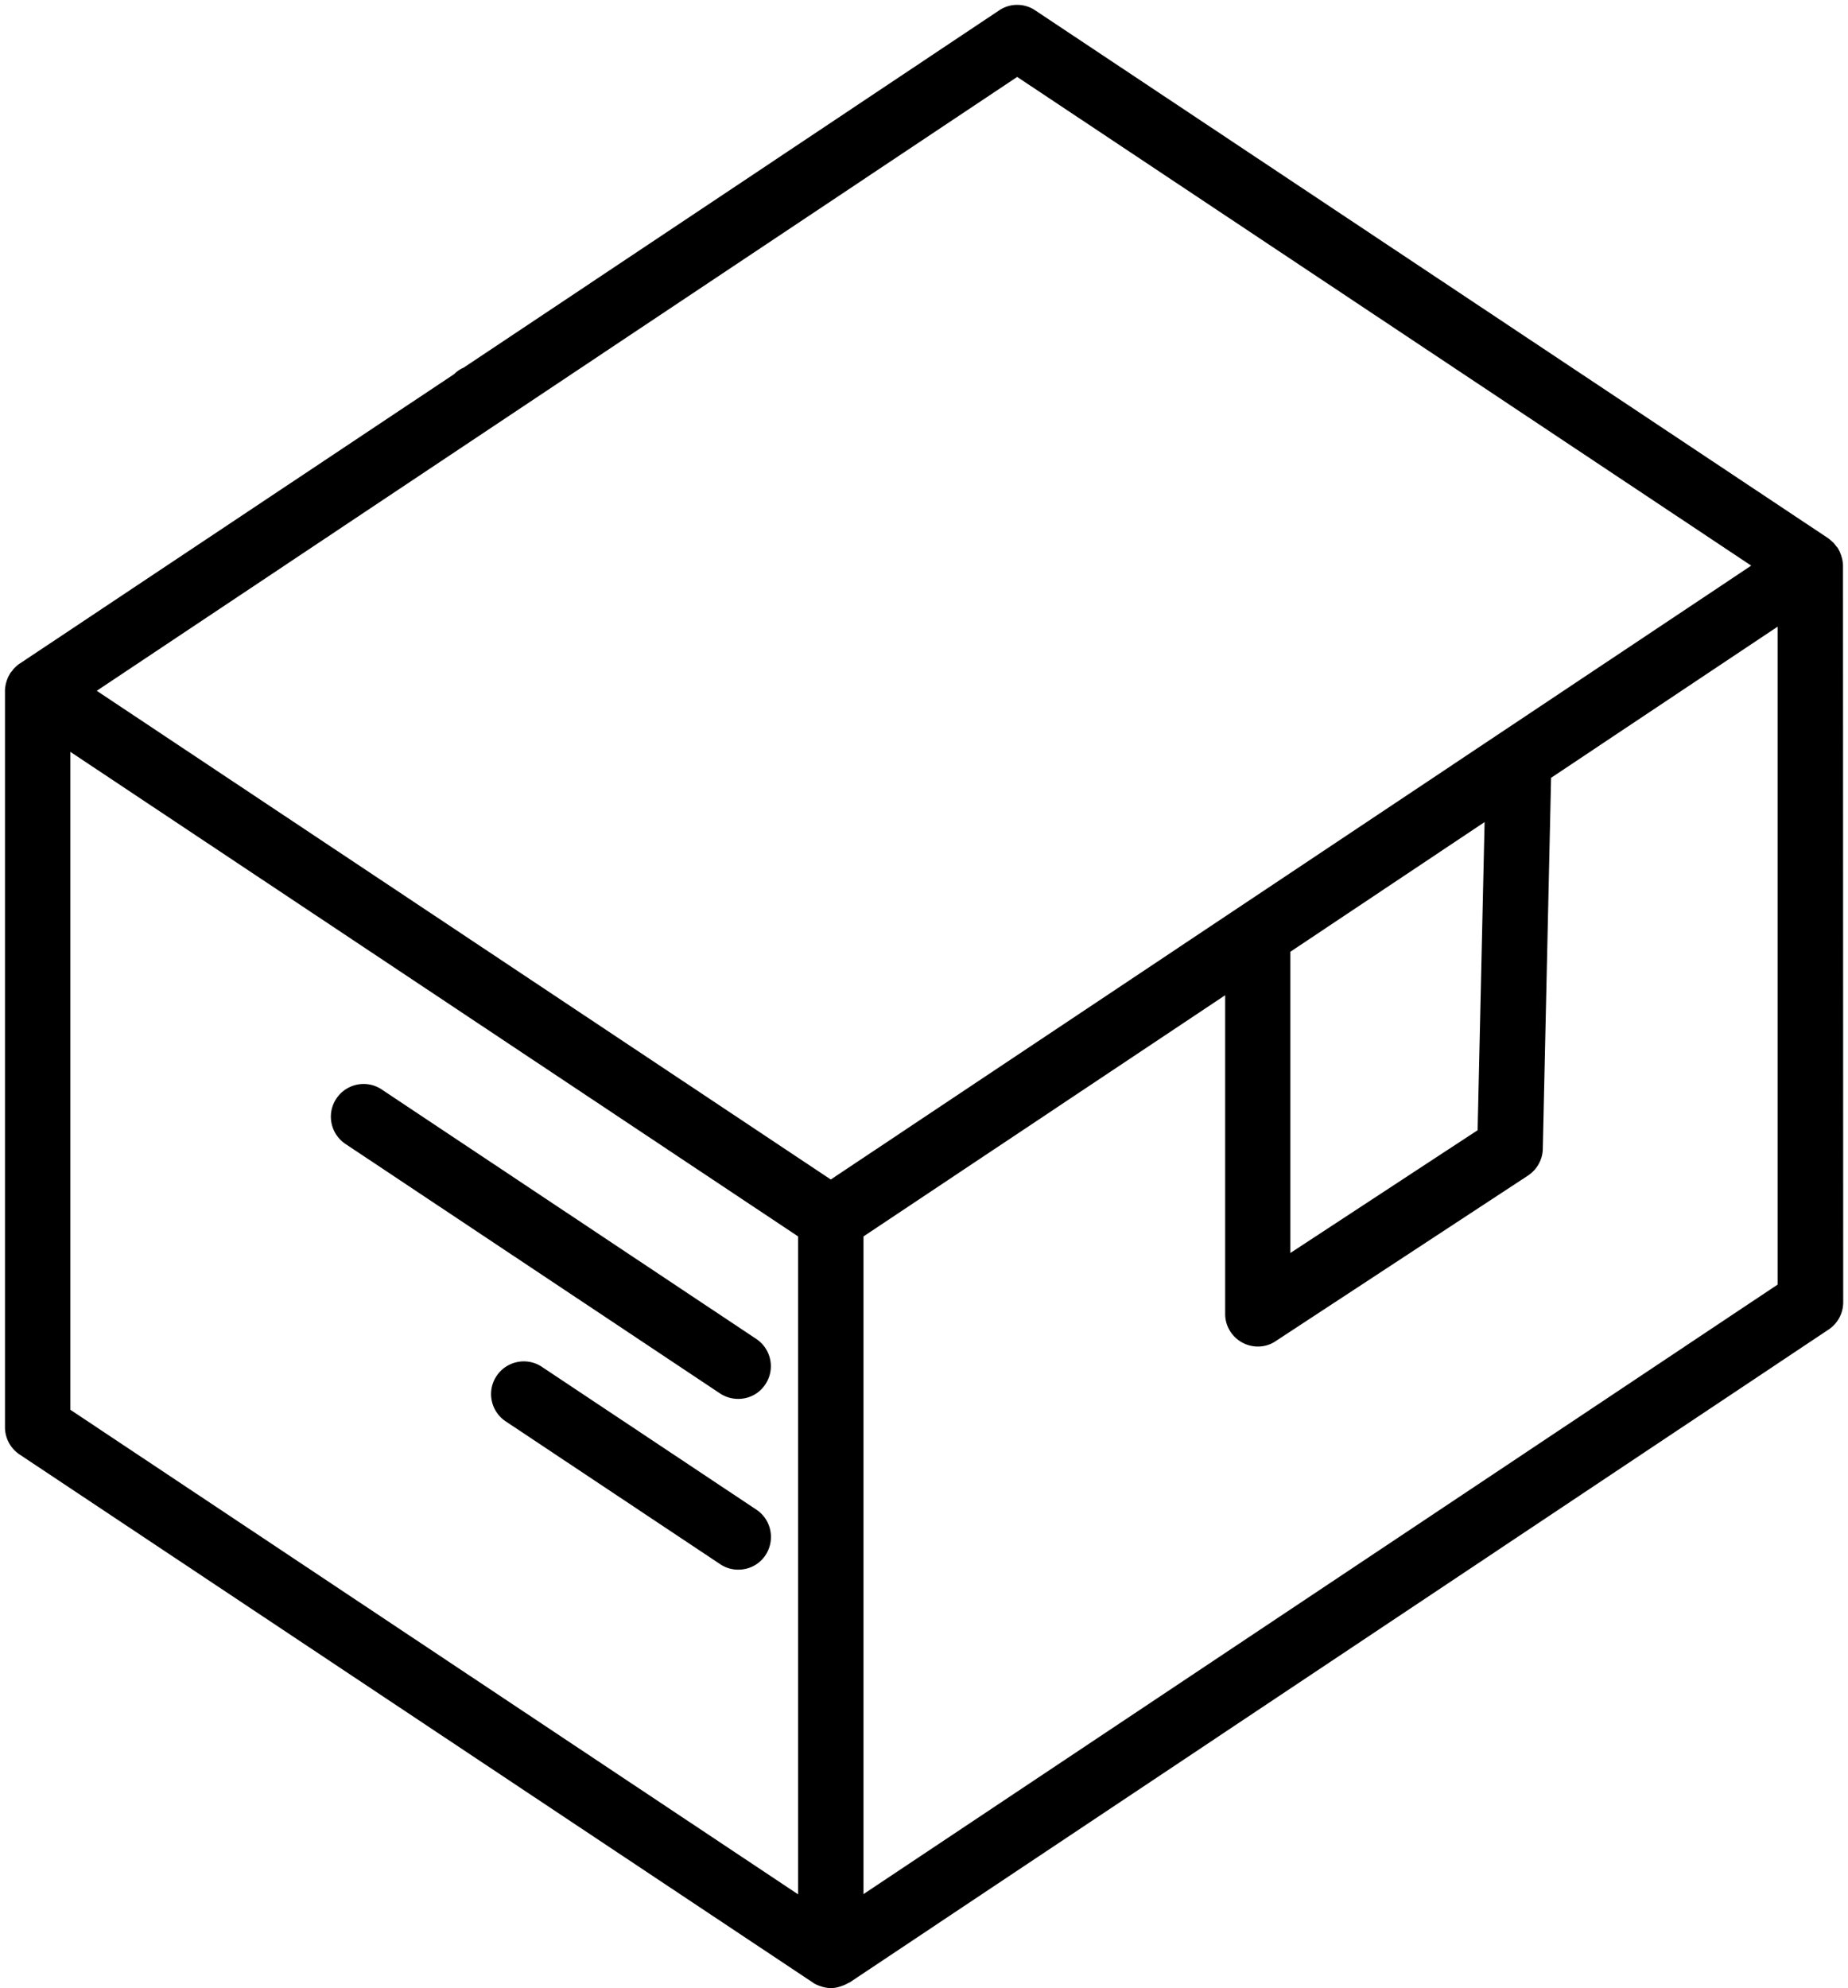 <svg width="370" height="398" fill="none" xmlns="http://www.w3.org/2000/svg"><path d="M368.998 113.276v-.044c0-.48-.088-.961-.175-1.397-.044-.131-.087-.306-.131-.437-.087-.305-.218-.611-.349-.96-.087-.175-.175-.306-.262-.48-.044-.088-.087-.219-.175-.306-.131-.174-.262-.305-.393-.48-.087-.131-.218-.262-.305-.393a11.348 11.348 0 00-1.091-.96s-.044 0-.044-.044L207.28 2.085a6.452 6.452 0 00-7.246 0l-55.87 37.282-51.33 34.226a6.26 6.26 0 00-1.92 1.31l-86.948 57.93c-.437.262-.786.611-1.179 1.004a2.4 2.4 0 00-.305.393c-.131.175-.262.306-.393.48-.088.088-.088.219-.175.306-.087.174-.174.305-.262.48-.13.306-.262.611-.349.917a6.064 6.064 0 01-.13.436c-.088.481-.175.917-.175 1.354v147.51a6.561 6.561 0 002.924 5.457l158.793 105.689c.044 0 .044 0 .044.044.436.306.96.524 1.484.699l.393.131c.523.13 1.091.261 1.702.261.567 0 1.135-.087 1.702-.261l.393-.131c.524-.175 1.048-.393 1.528-.699h.087l196.069-130.747a6.561 6.561 0 002.924-5.457l-.043-147.423zM203.657 15.401l146.965 97.831-184.284 122.889L19.374 138.29 203.657 15.4zm-37.319 220.72L19.374 138.29l146.964 97.831zm92.054-45.619l38.848-25.932-1.397 61.685-37.494 24.578v-60.331h.043zm-244.3-39.989l145.699 97.002v131.708L14.092 282.221V150.513zm158.793 228.666V247.515l72.413-48.282v63.78a6.513 6.513 0 003.448 5.762c.96.524 2.052.786 3.099.786a6.276 6.276 0 003.579-1.091l50.502-33.135c1.789-1.178 2.924-3.186 2.968-5.326l1.658-74.301 45.351-30.253v131.708L172.885 379.179z" fill="#000"/><path d="M147.788 280.042c2.139 0 4.191-1.005 5.456-2.925 2.008-3.013 1.179-7.073-1.833-9.081l-74.988-49.941c-3.012-2.008-7.071-1.179-9.079 1.833-2.008 3.013-1.178 7.073 1.833 9.081l74.988 49.941a6.623 6.623 0 003.623 1.092zm3.659 22.178l-42.95-28.594c-3.011-2.008-7.071-1.179-9.079 1.834-2.007 3.012-1.178 7.072 1.834 9.08l42.95 28.594a6.413 6.413 0 003.623 1.091c2.138 0 4.19-1.004 5.456-2.924 1.964-3.013 1.178-7.073-1.834-9.081z" fill="#000"/></svg>